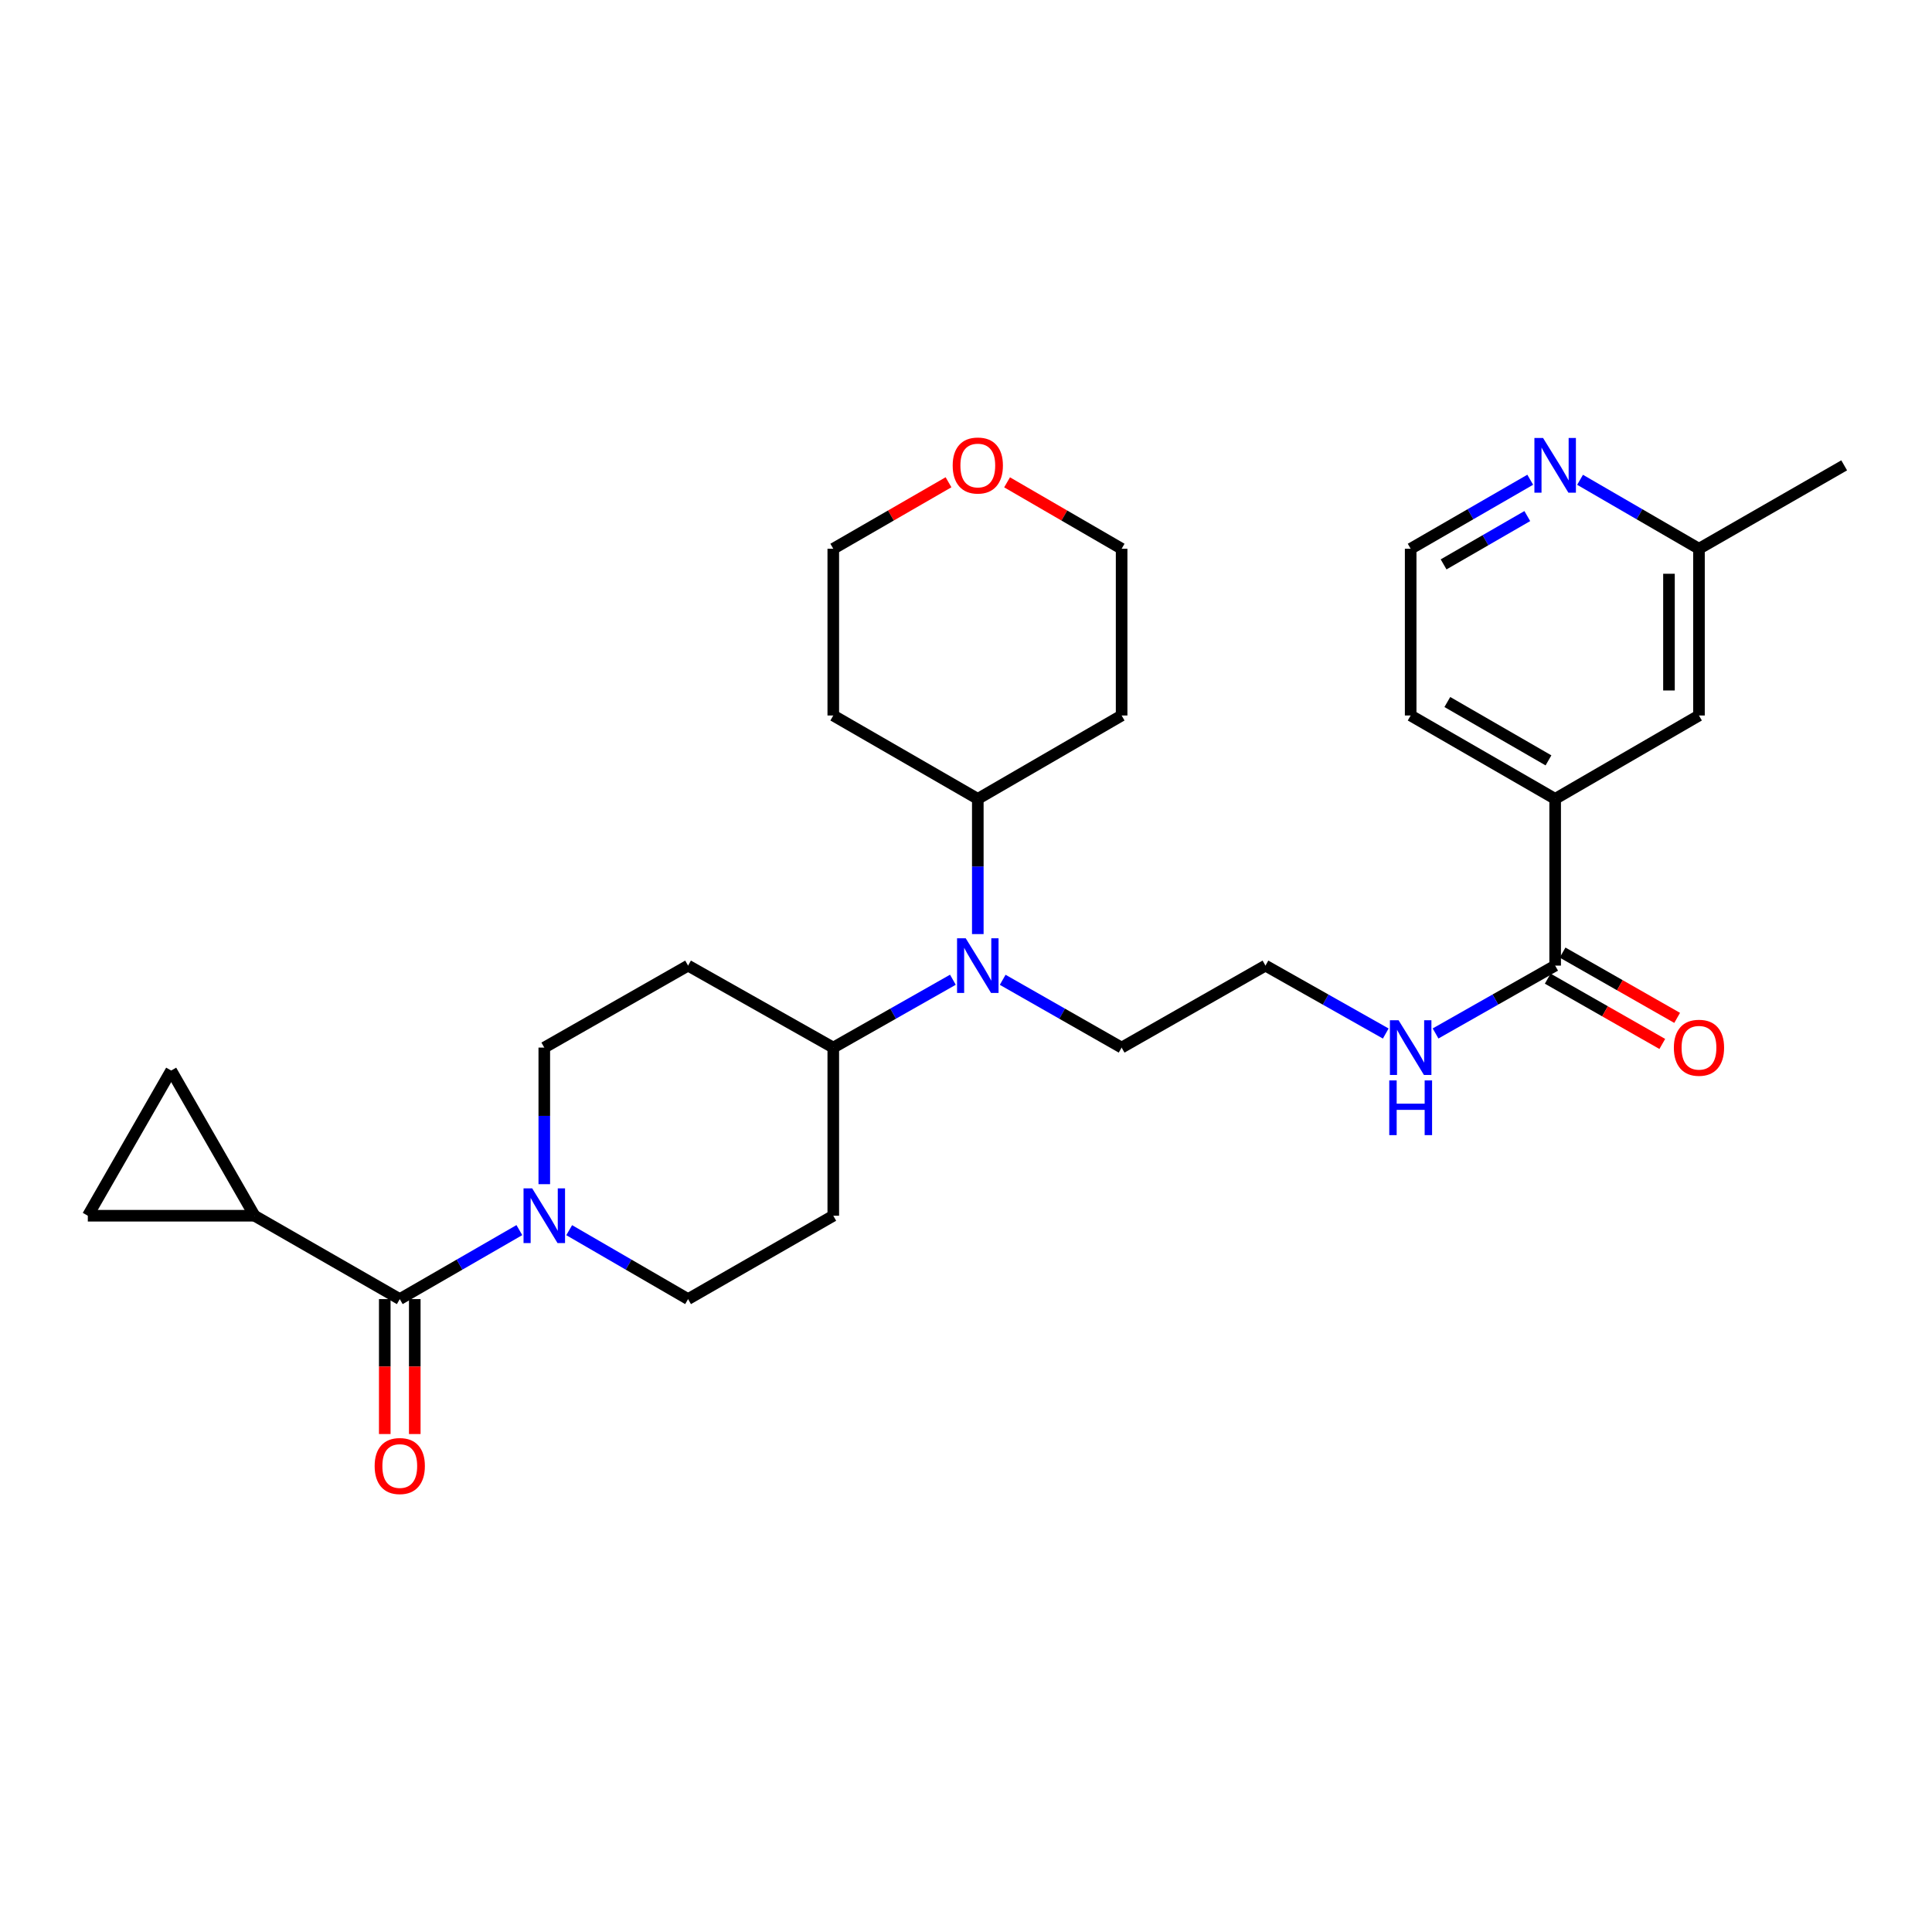 <?xml version='1.0' encoding='iso-8859-1'?>
<svg version='1.1' baseProfile='full'
              xmlns='http://www.w3.org/2000/svg'
                      xmlns:rdkit='http://www.rdkit.org/xml'
                      xmlns:xlink='http://www.w3.org/1999/xlink'
                  xml:space='preserve'
width='1000px' height='1000px' viewBox='0 0 1000 1000'>
<!-- END OF HEADER -->
<rect style='opacity:1.0;fill:#FFFFFF;stroke:none' width='1000' height='1000' x='0' y='0'> </rect>
<path class='bond-0' d='M 206.918,672.41 L 237.87,654.556' style='fill:none;fill-rule:evenodd;stroke:#000000;stroke-width:6px;stroke-linecap:butt;stroke-linejoin:miter;stroke-opacity:1' />
<path class='bond-0' d='M 237.87,654.556 L 268.823,636.702' style='fill:none;fill-rule:evenodd;stroke:#0000FF;stroke-width:6px;stroke-linecap:butt;stroke-linejoin:miter;stroke-opacity:1' />
<path class='bond-1' d='M 206.918,672.41 L 131.76,629.262' style='fill:none;fill-rule:evenodd;stroke:#000000;stroke-width:6px;stroke-linecap:butt;stroke-linejoin:miter;stroke-opacity:1' />
<path class='bond-13' d='M 199.153,672.41 L 199.153,707.333' style='fill:none;fill-rule:evenodd;stroke:#000000;stroke-width:6px;stroke-linecap:butt;stroke-linejoin:miter;stroke-opacity:1' />
<path class='bond-13' d='M 199.153,707.333 L 199.153,742.255' style='fill:none;fill-rule:evenodd;stroke:#FF0000;stroke-width:6px;stroke-linecap:butt;stroke-linejoin:miter;stroke-opacity:1' />
<path class='bond-13' d='M 214.683,672.41 L 214.683,707.333' style='fill:none;fill-rule:evenodd;stroke:#000000;stroke-width:6px;stroke-linecap:butt;stroke-linejoin:miter;stroke-opacity:1' />
<path class='bond-13' d='M 214.683,707.333 L 214.683,742.255' style='fill:none;fill-rule:evenodd;stroke:#FF0000;stroke-width:6px;stroke-linecap:butt;stroke-linejoin:miter;stroke-opacity:1' />
<path class='bond-10' d='M 294.613,636.736 L 325.38,654.573' style='fill:none;fill-rule:evenodd;stroke:#0000FF;stroke-width:6px;stroke-linecap:butt;stroke-linejoin:miter;stroke-opacity:1' />
<path class='bond-10' d='M 325.38,654.573 L 356.146,672.41' style='fill:none;fill-rule:evenodd;stroke:#000000;stroke-width:6px;stroke-linecap:butt;stroke-linejoin:miter;stroke-opacity:1' />
<path class='bond-11' d='M 281.722,612.926 L 281.722,577.579' style='fill:none;fill-rule:evenodd;stroke:#0000FF;stroke-width:6px;stroke-linecap:butt;stroke-linejoin:miter;stroke-opacity:1' />
<path class='bond-11' d='M 281.722,577.579 L 281.722,542.232' style='fill:none;fill-rule:evenodd;stroke:#000000;stroke-width:6px;stroke-linecap:butt;stroke-linejoin:miter;stroke-opacity:1' />
<path class='bond-3' d='M 131.76,629.262 L 45.455,629.262' style='fill:none;fill-rule:evenodd;stroke:#000000;stroke-width:6px;stroke-linecap:butt;stroke-linejoin:miter;stroke-opacity:1' />
<path class='bond-4' d='M 131.76,629.262 L 88.603,554.104' style='fill:none;fill-rule:evenodd;stroke:#000000;stroke-width:6px;stroke-linecap:butt;stroke-linejoin:miter;stroke-opacity:1' />
<path class='bond-2' d='M 804.946,499.8 L 773.997,517.359' style='fill:none;fill-rule:evenodd;stroke:#000000;stroke-width:6px;stroke-linecap:butt;stroke-linejoin:miter;stroke-opacity:1' />
<path class='bond-2' d='M 773.997,517.359 L 743.048,534.919' style='fill:none;fill-rule:evenodd;stroke:#0000FF;stroke-width:6px;stroke-linecap:butt;stroke-linejoin:miter;stroke-opacity:1' />
<path class='bond-6' d='M 804.946,499.8 L 804.946,413.495' style='fill:none;fill-rule:evenodd;stroke:#000000;stroke-width:6px;stroke-linecap:butt;stroke-linejoin:miter;stroke-opacity:1' />
<path class='bond-16' d='M 801.1,506.546 L 830.75,523.447' style='fill:none;fill-rule:evenodd;stroke:#000000;stroke-width:6px;stroke-linecap:butt;stroke-linejoin:miter;stroke-opacity:1' />
<path class='bond-16' d='M 830.75,523.447 L 860.4,540.347' style='fill:none;fill-rule:evenodd;stroke:#FF0000;stroke-width:6px;stroke-linecap:butt;stroke-linejoin:miter;stroke-opacity:1' />
<path class='bond-16' d='M 808.791,493.054 L 838.441,509.954' style='fill:none;fill-rule:evenodd;stroke:#000000;stroke-width:6px;stroke-linecap:butt;stroke-linejoin:miter;stroke-opacity:1' />
<path class='bond-16' d='M 838.441,509.954 L 868.091,526.855' style='fill:none;fill-rule:evenodd;stroke:#FF0000;stroke-width:6px;stroke-linecap:butt;stroke-linejoin:miter;stroke-opacity:1' />
<path class='bond-29' d='M 45.455,629.262 L 88.603,554.104' style='fill:none;fill-rule:evenodd;stroke:#000000;stroke-width:6px;stroke-linecap:butt;stroke-linejoin:miter;stroke-opacity:1' />
<path class='bond-5' d='M 493.219,507.112 L 462.261,524.672' style='fill:none;fill-rule:evenodd;stroke:#0000FF;stroke-width:6px;stroke-linecap:butt;stroke-linejoin:miter;stroke-opacity:1' />
<path class='bond-5' d='M 462.261,524.672 L 431.304,542.232' style='fill:none;fill-rule:evenodd;stroke:#000000;stroke-width:6px;stroke-linecap:butt;stroke-linejoin:miter;stroke-opacity:1' />
<path class='bond-15' d='M 506.109,483.482 L 506.109,448.489' style='fill:none;fill-rule:evenodd;stroke:#0000FF;stroke-width:6px;stroke-linecap:butt;stroke-linejoin:miter;stroke-opacity:1' />
<path class='bond-15' d='M 506.109,448.489 L 506.109,413.495' style='fill:none;fill-rule:evenodd;stroke:#000000;stroke-width:6px;stroke-linecap:butt;stroke-linejoin:miter;stroke-opacity:1' />
<path class='bond-24' d='M 518.991,507.143 L 549.771,524.688' style='fill:none;fill-rule:evenodd;stroke:#0000FF;stroke-width:6px;stroke-linecap:butt;stroke-linejoin:miter;stroke-opacity:1' />
<path class='bond-24' d='M 549.771,524.688 L 580.55,542.232' style='fill:none;fill-rule:evenodd;stroke:#000000;stroke-width:6px;stroke-linecap:butt;stroke-linejoin:miter;stroke-opacity:1' />
<path class='bond-14' d='M 804.946,413.495 L 879.388,370.338' style='fill:none;fill-rule:evenodd;stroke:#000000;stroke-width:6px;stroke-linecap:butt;stroke-linejoin:miter;stroke-opacity:1' />
<path class='bond-25' d='M 804.946,413.495 L 730.159,370.338' style='fill:none;fill-rule:evenodd;stroke:#000000;stroke-width:6px;stroke-linecap:butt;stroke-linejoin:miter;stroke-opacity:1' />
<path class='bond-25' d='M 801.49,393.57 L 749.139,363.36' style='fill:none;fill-rule:evenodd;stroke:#000000;stroke-width:6px;stroke-linecap:butt;stroke-linejoin:miter;stroke-opacity:1' />
<path class='bond-7' d='M 431.304,542.232 L 356.146,499.8' style='fill:none;fill-rule:evenodd;stroke:#000000;stroke-width:6px;stroke-linecap:butt;stroke-linejoin:miter;stroke-opacity:1' />
<path class='bond-30' d='M 431.304,542.232 L 431.304,629.262' style='fill:none;fill-rule:evenodd;stroke:#000000;stroke-width:6px;stroke-linecap:butt;stroke-linejoin:miter;stroke-opacity:1' />
<path class='bond-8' d='M 431.304,629.262 L 356.146,672.41' style='fill:none;fill-rule:evenodd;stroke:#000000;stroke-width:6px;stroke-linecap:butt;stroke-linejoin:miter;stroke-opacity:1' />
<path class='bond-9' d='M 356.146,499.8 L 281.722,542.232' style='fill:none;fill-rule:evenodd;stroke:#000000;stroke-width:6px;stroke-linecap:butt;stroke-linejoin:miter;stroke-opacity:1' />
<path class='bond-12' d='M 792.047,248.312 L 761.103,266.172' style='fill:none;fill-rule:evenodd;stroke:#0000FF;stroke-width:6px;stroke-linecap:butt;stroke-linejoin:miter;stroke-opacity:1' />
<path class='bond-12' d='M 761.103,266.172 L 730.159,284.033' style='fill:none;fill-rule:evenodd;stroke:#000000;stroke-width:6px;stroke-linecap:butt;stroke-linejoin:miter;stroke-opacity:1' />
<path class='bond-12' d='M 790.527,267.121 L 768.866,279.623' style='fill:none;fill-rule:evenodd;stroke:#0000FF;stroke-width:6px;stroke-linecap:butt;stroke-linejoin:miter;stroke-opacity:1' />
<path class='bond-12' d='M 768.866,279.623 L 747.205,292.125' style='fill:none;fill-rule:evenodd;stroke:#000000;stroke-width:6px;stroke-linecap:butt;stroke-linejoin:miter;stroke-opacity:1' />
<path class='bond-32' d='M 817.837,248.342 L 848.612,266.187' style='fill:none;fill-rule:evenodd;stroke:#0000FF;stroke-width:6px;stroke-linecap:butt;stroke-linejoin:miter;stroke-opacity:1' />
<path class='bond-32' d='M 848.612,266.187 L 879.388,284.033' style='fill:none;fill-rule:evenodd;stroke:#000000;stroke-width:6px;stroke-linecap:butt;stroke-linejoin:miter;stroke-opacity:1' />
<path class='bond-19' d='M 879.388,370.338 L 879.388,284.033' style='fill:none;fill-rule:evenodd;stroke:#000000;stroke-width:6px;stroke-linecap:butt;stroke-linejoin:miter;stroke-opacity:1' />
<path class='bond-19' d='M 863.857,357.392 L 863.857,296.978' style='fill:none;fill-rule:evenodd;stroke:#000000;stroke-width:6px;stroke-linecap:butt;stroke-linejoin:miter;stroke-opacity:1' />
<path class='bond-21' d='M 506.109,413.495 L 580.55,370.338' style='fill:none;fill-rule:evenodd;stroke:#000000;stroke-width:6px;stroke-linecap:butt;stroke-linejoin:miter;stroke-opacity:1' />
<path class='bond-22' d='M 506.109,413.495 L 431.304,370.338' style='fill:none;fill-rule:evenodd;stroke:#000000;stroke-width:6px;stroke-linecap:butt;stroke-linejoin:miter;stroke-opacity:1' />
<path class='bond-17' d='M 717.261,534.95 L 686.131,517.375' style='fill:none;fill-rule:evenodd;stroke:#0000FF;stroke-width:6px;stroke-linecap:butt;stroke-linejoin:miter;stroke-opacity:1' />
<path class='bond-17' d='M 686.131,517.375 L 655.001,499.8' style='fill:none;fill-rule:evenodd;stroke:#000000;stroke-width:6px;stroke-linecap:butt;stroke-linejoin:miter;stroke-opacity:1' />
<path class='bond-18' d='M 490.949,249.615 L 461.127,266.824' style='fill:none;fill-rule:evenodd;stroke:#FF0000;stroke-width:6px;stroke-linecap:butt;stroke-linejoin:miter;stroke-opacity:1' />
<path class='bond-18' d='M 461.127,266.824 L 431.304,284.033' style='fill:none;fill-rule:evenodd;stroke:#000000;stroke-width:6px;stroke-linecap:butt;stroke-linejoin:miter;stroke-opacity:1' />
<path class='bond-31' d='M 521.26,249.653 L 550.905,266.843' style='fill:none;fill-rule:evenodd;stroke:#FF0000;stroke-width:6px;stroke-linecap:butt;stroke-linejoin:miter;stroke-opacity:1' />
<path class='bond-31' d='M 550.905,266.843 L 580.55,284.033' style='fill:none;fill-rule:evenodd;stroke:#000000;stroke-width:6px;stroke-linecap:butt;stroke-linejoin:miter;stroke-opacity:1' />
<path class='bond-28' d='M 879.388,284.033 L 954.545,240.867' style='fill:none;fill-rule:evenodd;stroke:#000000;stroke-width:6px;stroke-linecap:butt;stroke-linejoin:miter;stroke-opacity:1' />
<path class='bond-20' d='M 730.159,284.033 L 730.159,370.338' style='fill:none;fill-rule:evenodd;stroke:#000000;stroke-width:6px;stroke-linecap:butt;stroke-linejoin:miter;stroke-opacity:1' />
<path class='bond-27' d='M 580.55,370.338 L 580.55,284.033' style='fill:none;fill-rule:evenodd;stroke:#000000;stroke-width:6px;stroke-linecap:butt;stroke-linejoin:miter;stroke-opacity:1' />
<path class='bond-26' d='M 431.304,370.338 L 431.304,284.033' style='fill:none;fill-rule:evenodd;stroke:#000000;stroke-width:6px;stroke-linecap:butt;stroke-linejoin:miter;stroke-opacity:1' />
<path class='bond-23' d='M 655.001,499.8 L 580.55,542.232' style='fill:none;fill-rule:evenodd;stroke:#000000;stroke-width:6px;stroke-linecap:butt;stroke-linejoin:miter;stroke-opacity:1' />
<path  class='atom-1' d='M 275.462 615.102
L 284.742 630.102
Q 285.662 631.582, 287.142 634.262
Q 288.622 636.942, 288.702 637.102
L 288.702 615.102
L 292.462 615.102
L 292.462 643.422
L 288.582 643.422
L 278.622 627.022
Q 277.462 625.102, 276.222 622.902
Q 275.022 620.702, 274.662 620.022
L 274.662 643.422
L 270.982 643.422
L 270.982 615.102
L 275.462 615.102
' fill='#0000FF'/>
<path  class='atom-6' d='M 499.849 485.64
L 509.129 500.64
Q 510.049 502.12, 511.529 504.8
Q 513.009 507.48, 513.089 507.64
L 513.089 485.64
L 516.849 485.64
L 516.849 513.96
L 512.969 513.96
L 503.009 497.56
Q 501.849 495.64, 500.609 493.44
Q 499.409 491.24, 499.049 490.56
L 499.049 513.96
L 495.369 513.96
L 495.369 485.64
L 499.849 485.64
' fill='#0000FF'/>
<path  class='atom-13' d='M 798.686 226.707
L 807.966 241.707
Q 808.886 243.187, 810.366 245.867
Q 811.846 248.547, 811.926 248.707
L 811.926 226.707
L 815.686 226.707
L 815.686 255.027
L 811.806 255.027
L 801.846 238.627
Q 800.686 236.707, 799.446 234.507
Q 798.246 232.307, 797.886 231.627
L 797.886 255.027
L 794.206 255.027
L 794.206 226.707
L 798.686 226.707
' fill='#0000FF'/>
<path  class='atom-14' d='M 193.918 758.813
Q 193.918 752.013, 197.278 748.213
Q 200.638 744.413, 206.918 744.413
Q 213.198 744.413, 216.558 748.213
Q 219.918 752.013, 219.918 758.813
Q 219.918 765.693, 216.518 769.613
Q 213.118 773.493, 206.918 773.493
Q 200.678 773.493, 197.278 769.613
Q 193.918 765.733, 193.918 758.813
M 206.918 770.293
Q 211.238 770.293, 213.558 767.413
Q 215.918 764.493, 215.918 758.813
Q 215.918 753.253, 213.558 750.453
Q 211.238 747.613, 206.918 747.613
Q 202.598 747.613, 200.238 750.413
Q 197.918 753.213, 197.918 758.813
Q 197.918 764.533, 200.238 767.413
Q 202.598 770.293, 206.918 770.293
' fill='#FF0000'/>
<path  class='atom-17' d='M 866.388 542.312
Q 866.388 535.512, 869.748 531.712
Q 873.108 527.912, 879.388 527.912
Q 885.668 527.912, 889.028 531.712
Q 892.388 535.512, 892.388 542.312
Q 892.388 549.192, 888.988 553.112
Q 885.588 556.992, 879.388 556.992
Q 873.148 556.992, 869.748 553.112
Q 866.388 549.232, 866.388 542.312
M 879.388 553.792
Q 883.708 553.792, 886.028 550.912
Q 888.388 547.992, 888.388 542.312
Q 888.388 536.752, 886.028 533.952
Q 883.708 531.112, 879.388 531.112
Q 875.068 531.112, 872.708 533.912
Q 870.388 536.712, 870.388 542.312
Q 870.388 548.032, 872.708 550.912
Q 875.068 553.792, 879.388 553.792
' fill='#FF0000'/>
<path  class='atom-18' d='M 723.899 528.072
L 733.179 543.072
Q 734.099 544.552, 735.579 547.232
Q 737.059 549.912, 737.139 550.072
L 737.139 528.072
L 740.899 528.072
L 740.899 556.392
L 737.019 556.392
L 727.059 539.992
Q 725.899 538.072, 724.659 535.872
Q 723.459 533.672, 723.099 532.992
L 723.099 556.392
L 719.419 556.392
L 719.419 528.072
L 723.899 528.072
' fill='#0000FF'/>
<path  class='atom-18' d='M 719.079 559.224
L 722.919 559.224
L 722.919 571.264
L 737.399 571.264
L 737.399 559.224
L 741.239 559.224
L 741.239 587.544
L 737.399 587.544
L 737.399 574.464
L 722.919 574.464
L 722.919 587.544
L 719.079 587.544
L 719.079 559.224
' fill='#0000FF'/>
<path  class='atom-19' d='M 493.109 240.947
Q 493.109 234.147, 496.469 230.347
Q 499.829 226.547, 506.109 226.547
Q 512.389 226.547, 515.749 230.347
Q 519.109 234.147, 519.109 240.947
Q 519.109 247.827, 515.709 251.747
Q 512.309 255.627, 506.109 255.627
Q 499.869 255.627, 496.469 251.747
Q 493.109 247.867, 493.109 240.947
M 506.109 252.427
Q 510.429 252.427, 512.749 249.547
Q 515.109 246.627, 515.109 240.947
Q 515.109 235.387, 512.749 232.587
Q 510.429 229.747, 506.109 229.747
Q 501.789 229.747, 499.429 232.547
Q 497.109 235.347, 497.109 240.947
Q 497.109 246.667, 499.429 249.547
Q 501.789 252.427, 506.109 252.427
' fill='#FF0000'/>
</svg>
